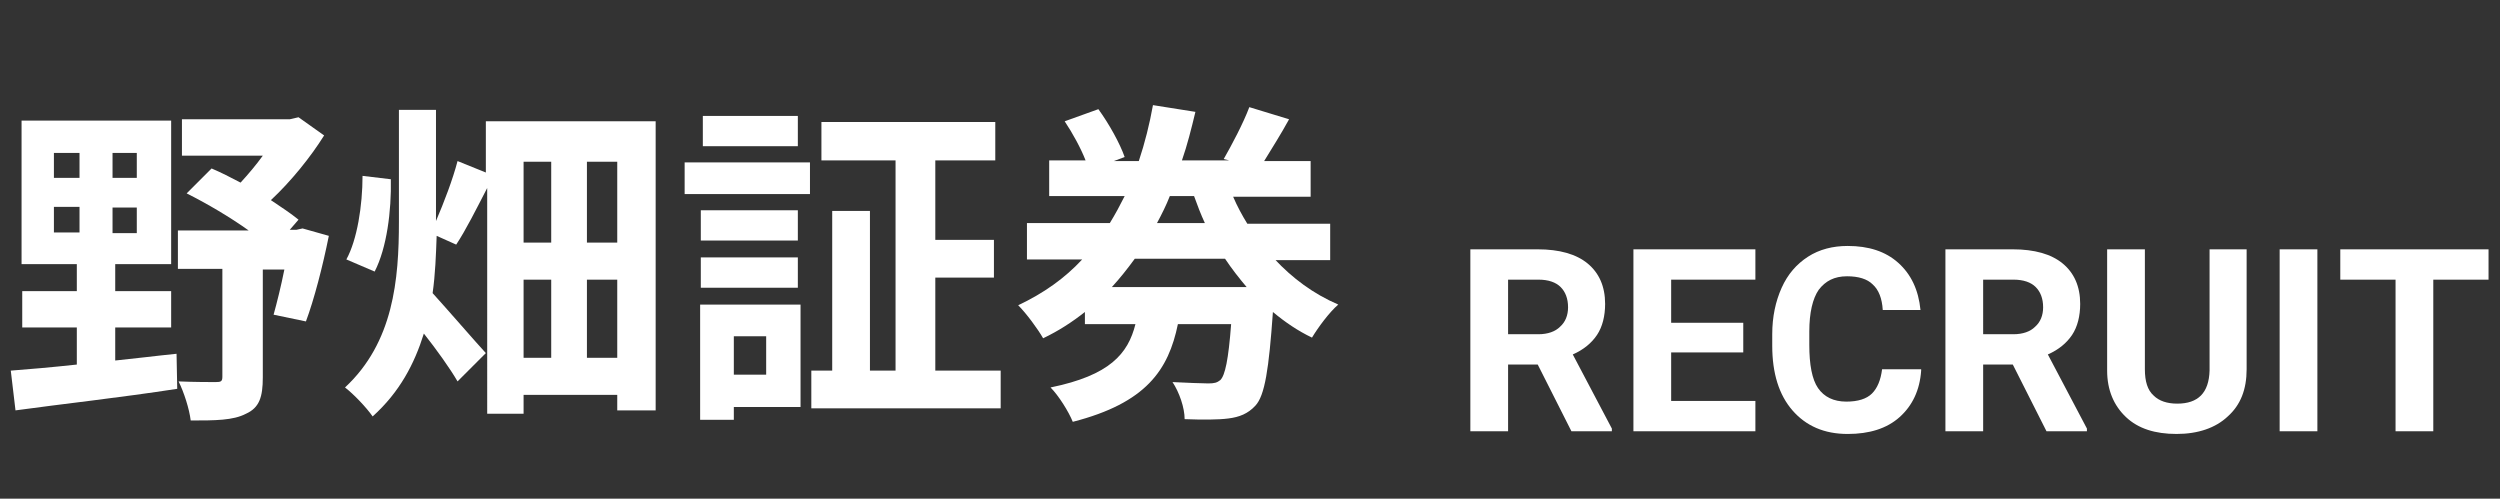 <?xml version="1.0" encoding="utf-8"?>
<!-- Generator: Adobe Illustrator 26.5.0, SVG Export Plug-In . SVG Version: 6.00 Build 0)  -->
<svg version="1.1" id="レイヤー_1" xmlns="http://www.w3.org/2000/svg" xmlns:xlink="http://www.w3.org/1999/xlink" x="0px"
	 y="0px" viewBox="0 0 371 74" enable-background="new 0 0 371 74" xml:space="preserve">
<rect x="0" y="0" width="371" height="74" fill="#333333" stroke="none"/>
<g id="グループ_1153" transform="translate(-48 -33)">
	<g enable-background="new    ">
		<path fill="#FFFFFF" d="M65.1,86.5c3-0.3,6.1-0.7,9.1-1l0.1,5.2C65.9,92,56.8,93,50.3,93.9L49.6,88c2.7-0.2,6.1-0.5,9.8-0.9v-5.5
			h-8.1v-5.4h8.1v-4h-8.2V50.9h22.2v21.3h-8.3v4h8.3v5.4h-8.3V86.5z M56,59.4h3.8v-3.7H56V59.4z M56,67.5h3.8v-3.8H56V67.5z
			 M68.3,55.7h-3.6v3.7h3.6V55.7z M68.3,63.8h-3.6v3.8h3.6V63.8z M96.8,68c-0.9,4.5-2.2,9.5-3.4,12.7l-4.8-1
			c0.5-1.8,1.1-4.2,1.6-6.7H87v16c0,2.9-0.5,4.5-2.5,5.4c-1.9,1-4.6,1-8.2,1c-0.2-1.7-1-4.2-1.8-5.8c2.3,0.1,4.8,0.1,5.5,0.1
			c0.8,0,1-0.1,1-0.8V72.9h-6.6v-5.7h10.5c-2.8-2-6.2-4-9.2-5.5l3.7-3.7c1.4,0.6,2.8,1.3,4.3,2.1c1.1-1.2,2.3-2.6,3.3-4H75v-5.4h16
			l1.3-0.3l3.8,2.7c-2,3.2-4.9,6.8-7.9,9.6c1.5,1,3,2,4.1,2.9l-1.3,1.5H92l0.9-0.2L96.8,68z"/>
		<path fill="#FFFFFF" d="M145.3,51v42.9h-5.7v-2.3h-13.9v2.8h-5.4V60.9c-1.6,3.1-3.2,6.3-4.6,8.4l-2.9-1.3
			c-0.1,2.8-0.2,5.7-0.6,8.5c2,2.2,6.6,7.5,7.9,8.9l-4.2,4.2c-1.1-1.9-3.1-4.7-5-7.1c-1.4,4.5-3.6,8.7-7.6,12.3
			c-0.9-1.3-2.8-3.3-4.1-4.3c7.2-6.7,8-16,8-24.6V49.3h5.5v16.5c1.2-2.8,2.5-6.2,3.2-8.9l4.2,1.7V51H145.3z M106,59.6
			c0.1,4.7-0.6,10.2-2.4,13.7l-4.2-1.8c1.6-2.9,2.4-8,2.4-12.4L106,59.6z M125.7,57V69h4.1V57H125.7z M125.7,86.1h4.1V74.5h-4.1
			V86.1z M139.6,57h-4.5V69h4.5V57z M139.6,86.1V74.5h-4.5v11.6H139.6z"/>
		<path fill="#FFFFFF" d="M149.6,57.1h18.6v4.7h-18.6V57.1z M166.8,93.4h-9.9v1.9h-5V78.2h14.9V93.4z M166.4,68.7H152v-4.5h14.4
			V68.7z M152,71.2h14.4v4.5H152V71.2z M166.4,54.7h-14.1v-4.5h14.1V54.7z M156.9,82.9v5.7h4.8v-5.7H156.9z M196.5,88v5.6h-28.1V88
			h3.1V64.3h5.6V88h3.8V56.8h-11v-5.7h25.8v5.7h-8.9v11.8h8.7v5.6h-8.7V88H196.5z"/>
		<path fill="#FFFFFF" d="M237.1,71.4c2.7,2.9,5.8,5.2,9.5,6.8c-1.3,1.1-3,3.4-3.9,4.9c-2.1-1-4-2.3-5.8-3.8
			c-0.6,8.5-1.2,12.4-2.6,13.9c-1.1,1.2-2.4,1.7-4,1.9c-1.5,0.2-3.9,0.2-6.5,0.1c0-1.7-0.8-4-1.8-5.5c2.2,0.1,4.3,0.2,5.3,0.2
			c0.9,0,1.3-0.1,1.8-0.5c0.7-0.7,1.2-3,1.6-8.3h-7.9c-1.4,6.8-4.7,11.7-15.6,14.5c-0.6-1.5-2.1-3.9-3.3-5.1
			c8.8-1.8,11.5-5,12.6-9.4h-7.5v-1.8c-1.9,1.5-3.9,2.8-6.2,3.9c-0.8-1.4-2.5-3.7-3.7-4.9c3.8-1.8,6.9-4,9.5-6.8h-8.2v-5.4h12.3
			c0.8-1.3,1.5-2.6,2.2-4h-11.2v-5.3h5.4c-0.7-1.8-1.9-4-3.1-5.8l5-1.8c1.6,2.2,3.2,5.1,3.9,7.1l-1.6,0.6h3.7
			c0.9-2.7,1.6-5.5,2.1-8.3l6.3,1c-0.6,2.5-1.2,4.9-2,7.2h7l-0.8-0.2c1.2-2.1,2.9-5.3,3.8-7.7l5.9,1.8c-1.2,2.2-2.6,4.4-3.7,6.2h6.9
			v5.3H231c0.6,1.4,1.3,2.7,2.1,4h12.3v5.4H237.1z M233,75.6c-1.1-1.3-2.2-2.7-3.2-4.2h-13.4c-1.1,1.5-2.2,2.9-3.4,4.2H233z
			 M221.6,62.1c-0.5,1.3-1.2,2.7-1.9,4h7.1c-0.6-1.3-1.1-2.6-1.6-4H221.6z"/>
	</g>
	<g enable-background="new    ">
		<path fill="#FFFFFF" d="M276.2,87.1h-4.4V97h-5.6V70h10c3.2,0,5.7,0.7,7.4,2.1c1.7,1.4,2.6,3.4,2.6,6c0,1.8-0.4,3.4-1.2,4.6
			c-0.8,1.2-2,2.2-3.6,2.9l5.8,11V97h-6L276.2,87.1z M271.8,82.6h4.5c1.4,0,2.5-0.4,3.2-1.1c0.8-0.7,1.2-1.7,1.2-2.9
			c0-1.3-0.4-2.3-1.1-3c-0.7-0.7-1.8-1.1-3.3-1.1h-4.5V82.6z"/>
		<path fill="#FFFFFF" d="M306.7,85.3h-10.7v7.2h12.5V97h-18.1V70h18.1v4.5h-12.5v6.4h10.7V85.3z"/>
		<path fill="#FFFFFF" d="M333.1,88c-0.2,2.9-1.3,5.2-3.2,6.9s-4.5,2.5-7.7,2.5c-3.5,0-6.2-1.2-8.2-3.5c-2-2.3-3-5.5-3-9.6v-1.7
			c0-2.6,0.5-4.9,1.4-6.9c0.9-2,2.2-3.5,3.9-4.6c1.7-1.1,3.7-1.6,5.9-1.6c3.1,0,5.6,0.8,7.5,2.5c1.9,1.7,3,4,3.3,7h-5.6
			c-0.1-1.7-0.6-3-1.5-3.8c-0.8-0.8-2.1-1.2-3.8-1.2c-1.9,0-3.2,0.7-4.2,2c-0.9,1.3-1.4,3.4-1.4,6.2v2c0,2.9,0.4,5.1,1.3,6.4
			c0.9,1.3,2.3,2,4.2,2c1.7,0,3-0.4,3.8-1.2c0.8-0.8,1.3-2,1.5-3.6H333.1z"/>
		<path fill="#FFFFFF" d="M346.7,87.1h-4.4V97h-5.6V70h10c3.2,0,5.7,0.7,7.4,2.1c1.7,1.4,2.6,3.4,2.6,6c0,1.8-0.4,3.4-1.2,4.6
			c-0.8,1.2-2,2.2-3.6,2.9l5.8,11V97h-6L346.7,87.1z M342.3,82.6h4.5c1.4,0,2.5-0.4,3.2-1.1c0.8-0.7,1.2-1.7,1.2-2.9
			c0-1.3-0.4-2.3-1.1-3c-0.7-0.7-1.8-1.1-3.3-1.1h-4.5V82.6z"/>
		<path fill="#FFFFFF" d="M381.4,70v17.8c0,3-0.9,5.3-2.8,7c-1.8,1.7-4.4,2.6-7.6,2.6c-3.2,0-5.7-0.8-7.5-2.5s-2.8-4-2.8-6.9V70h5.6
			v17.8c0,1.8,0.4,3.1,1.3,3.9c0.8,0.8,2,1.2,3.5,1.2c3.1,0,4.7-1.6,4.8-4.9V70H381.4z"/>
		<path fill="#FFFFFF" d="M391.9,97h-5.6V70h5.6V97z"/>
		<path fill="#FFFFFF" d="M417.4,74.5h-8.3V97h-5.6V74.5h-8.2V70h22V74.5z"/>
	</g>
</g>
</svg>
